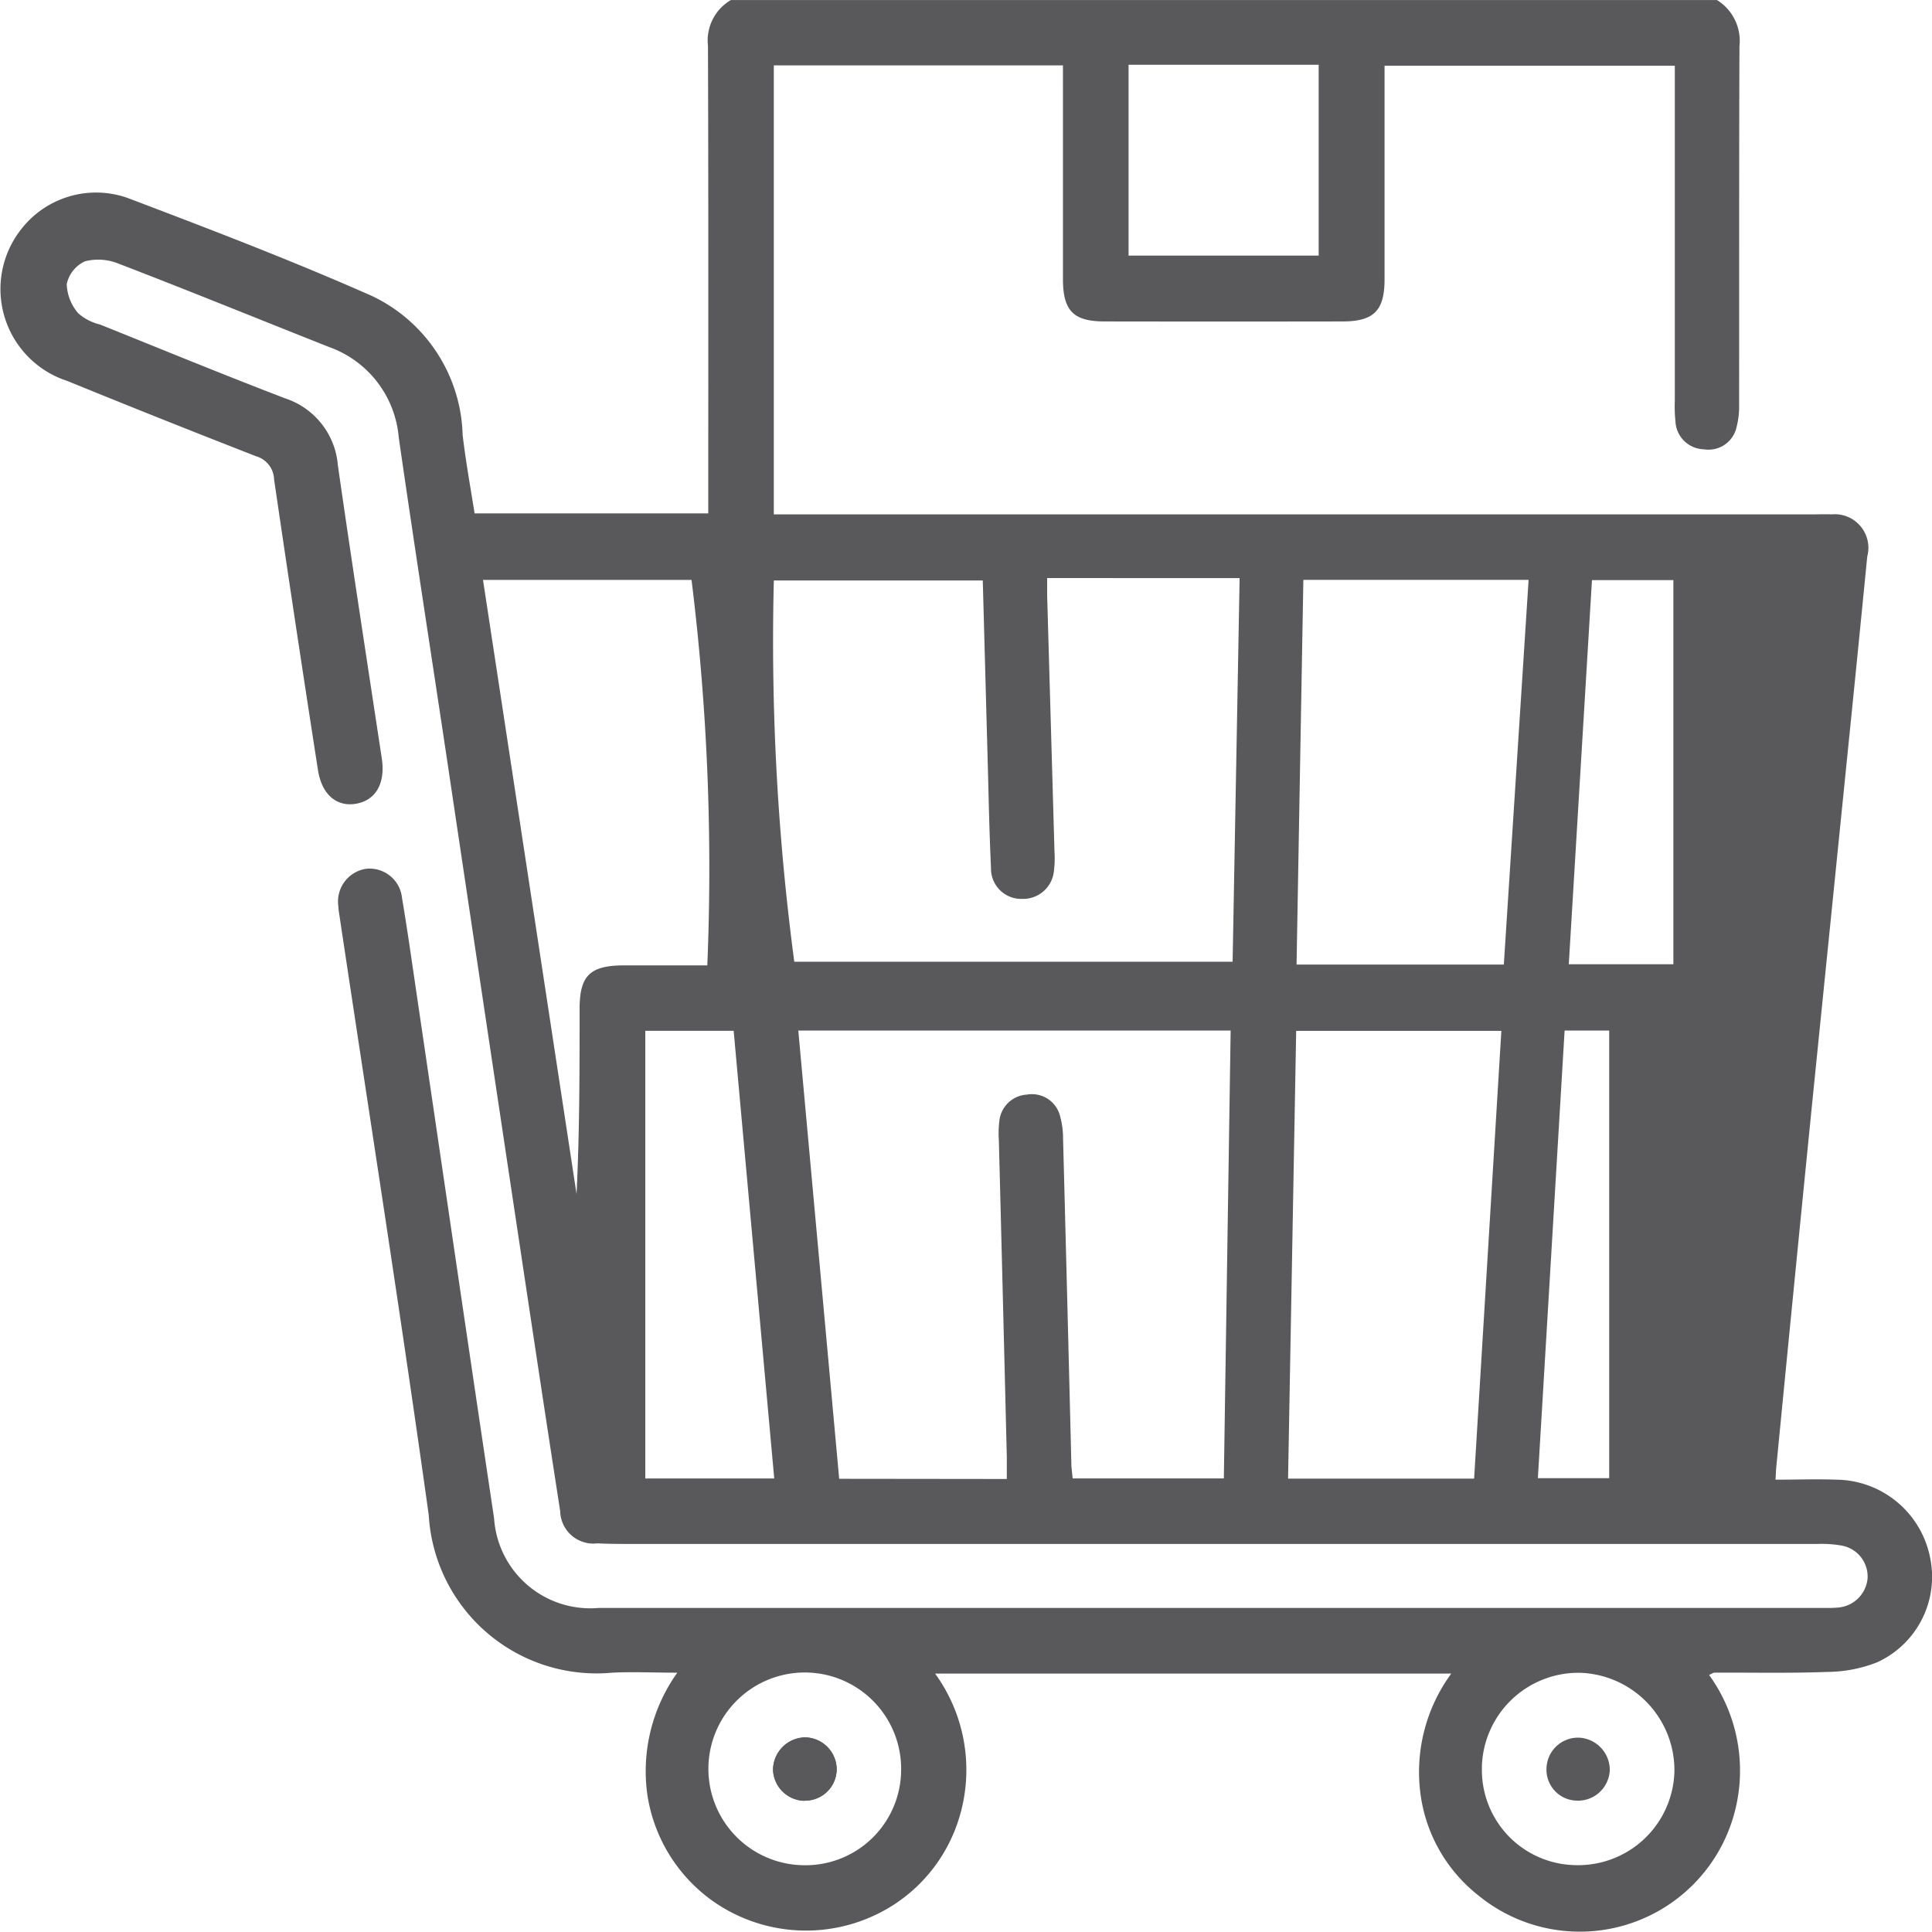 <svg id="Group_1274" data-name="Group 1274" xmlns="http://www.w3.org/2000/svg" xmlns:xlink="http://www.w3.org/1999/xlink" width="50" height="50" viewBox="0 0 50 50">
  <defs>
    <clipPath id="clip-path">
      <rect id="Rectangle_943" data-name="Rectangle 943" width="50" height="50" fill="#59595c"/>
    </clipPath>
  </defs>
  <g id="Group_1273" data-name="Group 1273" clip-path="url(#clip-path)">
    <path id="Path_1587" data-name="Path 1587" d="M44.435,0a1.244,1.244,0,0,1,.582,1.194c-.012,3.093-.005,6.185-.009,9.278a2.114,2.114,0,0,1-.065.577.743.743,0,0,1-.845.578.757.757,0,0,1-.737-.715,3.834,3.834,0,0,1-.017-.536q0-4.053,0-8.106V1.7H35.832v.5q0,2.515,0,5.03c0,.807-.278,1.087-1.085,1.088q-3.08.005-6.16,0c-.807,0-1.076-.276-1.078-1.091q0-2.491,0-4.981V1.691H20.026V13.311H46.911c.163,0,.327-.007.489,0a.87.87,0,0,1,.924,1.092q-.238,2.429-.485,4.856Q47.37,23.9,46.9,28.536q-.471,4.71-.929,9.422c-.009.093-.012.187-.021.335.546,0,1.065-.019,1.582,0a2.5,2.5,0,0,1,2.421,2.028,2.432,2.432,0,0,1-1.377,2.7,3.58,3.58,0,0,1-1.277.247c-.976.037-1.955.015-2.933.019-.027,0-.055.023-.135.059a4.227,4.227,0,0,1,.607,3.741,4.143,4.143,0,0,1-6.586,1.959,4.013,4.013,0,0,1-1.5-2.7,4.311,4.311,0,0,1,.807-3.035H24.2a4.242,4.242,0,0,1,.623,3.735,4.1,4.1,0,0,1-1.621,2.2,4.189,4.189,0,0,1-4.762-.053,4.134,4.134,0,0,1-1.687-2.75,4.385,4.385,0,0,1,.776-3.155c-.621,0-1.154-.027-1.684,0a4.352,4.352,0,0,1-4.749-4.078c-.724-5.185-1.538-10.358-2.314-15.536a2.34,2.34,0,0,1-.028-.242.856.856,0,0,1,.721-.949.844.844,0,0,1,.928.746c.146.866.267,1.736.395,2.6.662,4.488,1.317,8.977,1.989,13.464a2.494,2.494,0,0,0,2.711,2.319q15.865,0,31.729,0a3.057,3.057,0,0,0,.342-.01.833.833,0,0,0,.764-.759A.815.815,0,0,0,47.67,40a2.978,2.978,0,0,0-.63-.044q-15.327,0-30.653,0c-.31,0-.619,0-.929-.015a.858.858,0,0,1-.96-.832c-.36-2.314-.708-4.629-1.056-6.944q-.954-6.343-1.9-12.688c-.408-2.717-.83-5.433-1.222-8.153a2.73,2.73,0,0,0-1.8-2.343C6.705,8.263,4.9,7.526,3.076,6.825A1.4,1.4,0,0,0,2.2,6.761a.844.844,0,0,0-.473.592,1.22,1.22,0,0,0,.3.756,1.309,1.309,0,0,0,.555.286c1.6.643,3.195,1.3,4.8,1.914a1.992,1.992,0,0,1,1.362,1.731c.362,2.527.752,5.05,1.135,7.574.1.638-.14,1.084-.644,1.182s-.905-.217-1.006-.868q-.585-3.76-1.136-7.524a.643.643,0,0,0-.459-.595q-2.455-.956-4.895-1.952A2.5,2.5,0,0,1,.535,5.949,2.453,2.453,0,0,1,3.3,5.121c2.128.808,4.258,1.621,6.338,2.543a4.108,4.108,0,0,1,2.335,3.591c.079.674.2,1.343.31,2.031H18.33v-.579c0-3.842.006-7.683-.008-11.524A1.212,1.212,0,0,1,18.915,0ZM26.056,38.275c0-.222,0-.4,0-.575q-.1-4.1-.206-8.2a2.572,2.572,0,0,1,.013-.487.761.761,0,0,1,.715-.686.75.75,0,0,1,.858.563,2.129,2.129,0,0,1,.076.576q.111,4.2.214,8.394c0,.126.021.252.034.4h3.913l.176-11.59H20.66l1.058,11.6ZM27.1,14.959c0,.183,0,.313,0,.442q.095,3.319.19,6.637a2.668,2.668,0,0,1-.013.486.8.8,0,0,1-.824.738.782.782,0,0,1-.806-.8c-.046-.975-.063-1.952-.09-2.928-.041-1.494-.081-2.988-.123-4.512H20.027a62.908,62.908,0,0,0,.529,9.866H31.9c.061-3.324.121-6.617.181-9.927Zm11.05,23.307.705-11.589h-5.31l-.21,11.589Zm.769-13.305c.215-3.334.427-6.632.641-9.956H33.731c-.059,3.327-.117,6.63-.176,9.956Zm-20.614.021a60.757,60.757,0,0,0-.408-9.975H12.5L14.921,30.9C15,29.3,15,27.7,15,26.111c0-.863.267-1.125,1.143-1.128.712,0,1.424,0,2.166,0M16.7,26.676V38.261h3.337l-1.05-11.585ZM29.207,6.614h4.92V1.675h-4.92Zm14.1,18.34V15.012H41.2l-.6,9.942ZM40.492,26.67,39.8,38.254h1.846V26.67ZM38.353,45.718a2.461,2.461,0,0,0,2.4,2.55,2.492,2.492,0,0,0,2.581-2.435,2.524,2.524,0,0,0-2.442-2.542,2.5,2.5,0,0,0-2.541,2.427M20.81,48.271a2.475,2.475,0,0,0,2.511-2.449,2.494,2.494,0,1,0-2.511,2.449" transform="translate(0 0.001)" fill="#59595c"/>
    <path id="Path_1588" data-name="Path 1588" d="M192.292,432.426a.816.816,0,0,0,.827-.832.834.834,0,0,0-.815-.805.847.847,0,0,0-.832.841.831.831,0,0,0,.82.8" transform="translate(-171.466 -385.824)" fill="#59595c"/>
    <path id="Path_1589" data-name="Path 1589" d="M384.684,431.651a.823.823,0,0,1-.865.795.8.8,0,0,1-.773-.829.817.817,0,0,1,.856-.8.838.838,0,0,1,.782.836" transform="translate(-343.023 -385.846)" fill="#59595c"/>
    <path id="Path_1590" data-name="Path 1590" d="M192.292,432.426a.831.831,0,0,1-.82-.8.847.847,0,0,1,.832-.841.834.834,0,0,1,.815.805.816.816,0,0,1-.827.832" transform="translate(-171.466 -385.824)" fill="#59595c"/>
  </g>
</svg>
